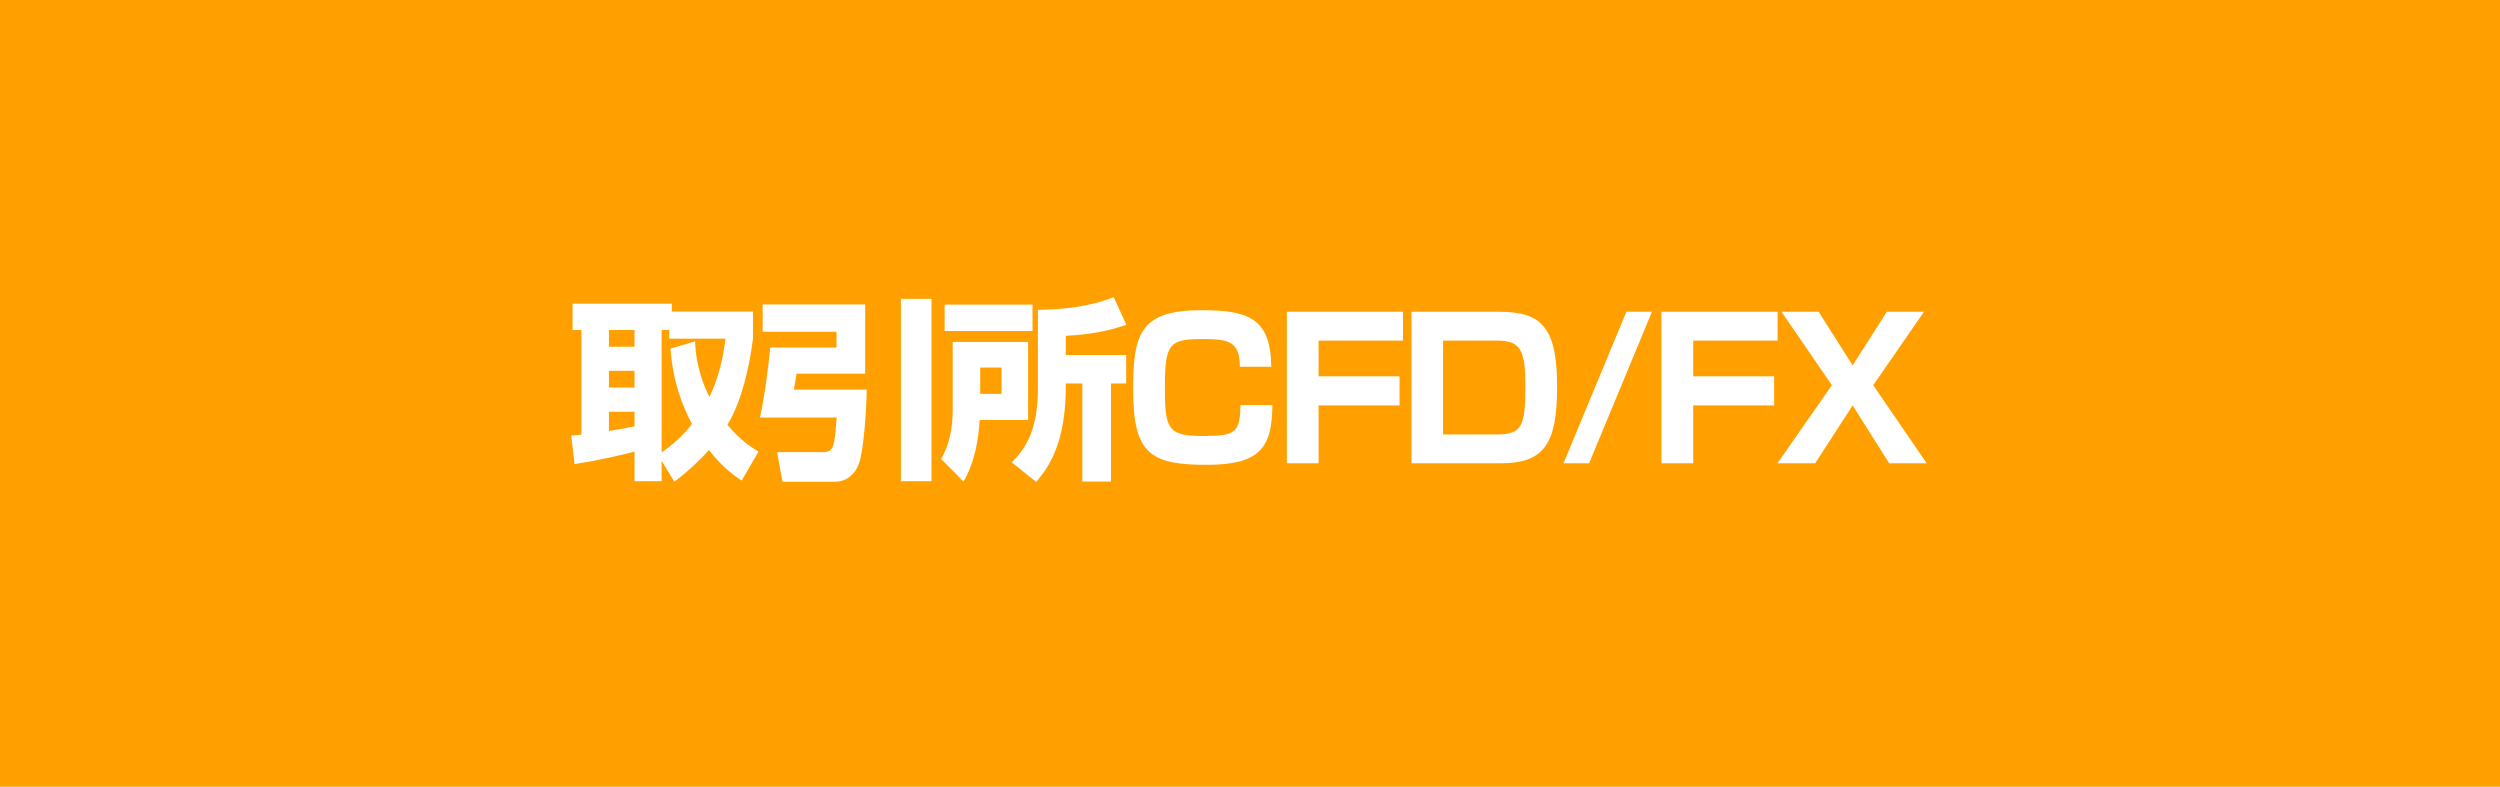 <?xml version="1.0" encoding="UTF-8"?>
<svg width="286px" height="90px" viewBox="0 0 286 90" version="1.1" xmlns="http://www.w3.org/2000/svg" xmlns:xlink="http://www.w3.org/1999/xlink">
    <title>Artboard</title>
    <g id="Artboard" stroke="none" stroke-width="1" fill="none" fill-rule="evenodd">
        <g id="bnr-fx" fill="#FFA000">
            <rect id="Rectangle-Copy-11" x="0" y="0" width="288" height="90"></rect>
        </g>
        <path d="M77.144,55.112 C78.024,54.43 79.41,53.352 81.104,51.482 C82.666,53.506 84.052,54.452 84.844,54.98 L86.78,51.658 C86.142,51.284 84.844,50.536 83.216,48.6 C84.822,45.938 85.702,42.176 86.142,38.744 L86.142,35.642 L76.858,35.642 L76.858,34.74 L65.506,34.74 L65.506,37.754 L66.518,37.754 L66.518,49.722 C65.792,49.788 65.704,49.81 65.352,49.81 L65.726,53.088 C68.168,52.736 71.424,51.988 72.59,51.658 L72.59,55.046 L75.692,55.046 L75.692,52.714 L77.144,55.112 Z M75.692,51.768 L75.692,37.754 L76.55,37.754 L76.55,38.744 L82.996,38.744 C82.578,42.242 81.698,44.288 81.148,45.41 C79.718,42.484 79.564,40.196 79.52,39.052 L76.704,39.888 C76.99,43.76 78.09,46.488 79.168,48.512 C78.772,49.018 77.738,50.316 75.692,51.768 Z M72.59,39.668 L69.664,39.668 L69.664,37.754 L72.59,37.754 L72.59,39.668 Z M72.59,44.332 L69.664,44.332 L69.664,42.418 L72.59,42.418 L72.59,44.332 Z M69.664,49.304 L69.664,47.104 L72.59,47.104 L72.59,48.776 C71.556,48.996 70.39,49.194 69.664,49.304 Z M106.564,55.046 L106.564,34.19 L103.066,34.19 L103.066,55.046 L106.564,55.046 Z M95.454,55.112 C97.082,55.112 97.874,54.012 98.226,53.132 C98.864,51.57 99.15,46.048 99.15,44.574 L90.812,44.574 C90.966,43.716 90.988,43.606 91.12,42.748 L98.974,42.748 L98.974,34.828 L87.248,34.828 L87.248,37.952 L95.696,37.952 L95.696,39.756 L88.106,39.756 C87.996,41.23 87.512,45.212 86.94,47.764 L95.718,47.764 C95.454,51.174 95.41,51.724 94.046,51.724 L88.898,51.724 L89.514,55.112 L95.454,55.112 Z M118.539,55.134 C119.947,53.484 121.993,50.69 121.927,43.87 L123.819,43.87 L123.819,55.09 L127.097,55.09 L127.097,43.87 L128.835,43.87 L128.835,40.614 L121.927,40.614 L121.927,38.414 C124.743,38.26 126.613,37.908 128.857,37.16 L127.405,33.992 C124.655,35.092 121.685,35.4 118.737,35.444 L118.737,44.464 C118.737,49.238 117.307,51.328 115.745,52.89 L118.539,55.134 Z M118.121,37.864 L118.121,34.85 L108.067,34.85 L108.067,37.864 L118.121,37.864 Z M110.223,55.09 C111.587,52.758 111.939,50.118 112.071,48.05 L117.615,48.05 L117.615,39.118 L108.991,39.118 L108.991,47.06 C108.991,48.952 108.595,50.866 107.671,52.516 L110.223,55.09 Z M114.579,45.058 L112.137,45.058 L112.137,42.044 L114.579,42.044 L114.579,45.058 Z M138.059,53.176 C144.241,53.176 145.517,51.13 145.561,46.334 L141.909,46.334 C141.866,49.499 141.338,49.862 137.747,49.876 L137.509,49.876 C133.505,49.876 133.263,48.952 133.263,44.178 C133.263,39.184 133.857,38.788 137.729,38.788 C140.611,38.788 141.821,39.096 141.843,41.956 L145.429,41.956 C145.385,36.258 142.613,35.488 137.399,35.488 C130.359,35.488 129.633,38.282 129.633,44.618 C129.633,51.966 131.657,53.176 138.059,53.176 Z M150.847,53 L150.847,46.378 L160.109,46.378 L160.109,43.056 L150.847,43.056 L150.847,38.964 L160.505,38.964 L160.505,35.664 L147.217,35.664 L147.217,53 L150.847,53 Z M171.665,53 C176.637,53 178.133,50.8 178.133,44.244 C178.133,37.512 176.417,35.664 171.511,35.664 L161.479,35.664 L161.479,53 L171.665,53 Z M171.225,49.7 L165.087,49.7 L165.087,38.964 L171.203,38.964 C173.865,38.964 174.503,39.888 174.503,44.068 C174.503,48.754 174.151,49.7 171.225,49.7 Z M181.792,53 L188.986,35.664 L186.06,35.664 L178.866,53 L181.792,53 Z M193.7,53 L193.7,46.378 L202.962,46.378 L202.962,43.056 L193.7,43.056 L193.7,38.964 L203.358,38.964 L203.358,35.664 L190.07,35.664 L190.07,53 L193.7,53 Z M207.654,53 L211.944,46.378 L216.124,53 L220.414,53 L214.298,44.068 L220.106,35.664 L215.86,35.664 L211.944,41.802 L208.05,35.664 L203.804,35.664 L209.568,44.068 L203.342,53 L207.654,53 Z" id="取引所CFD/FX" fill="#FFFFFF" fill-rule="nonzero"></path>
    </g>
</svg>